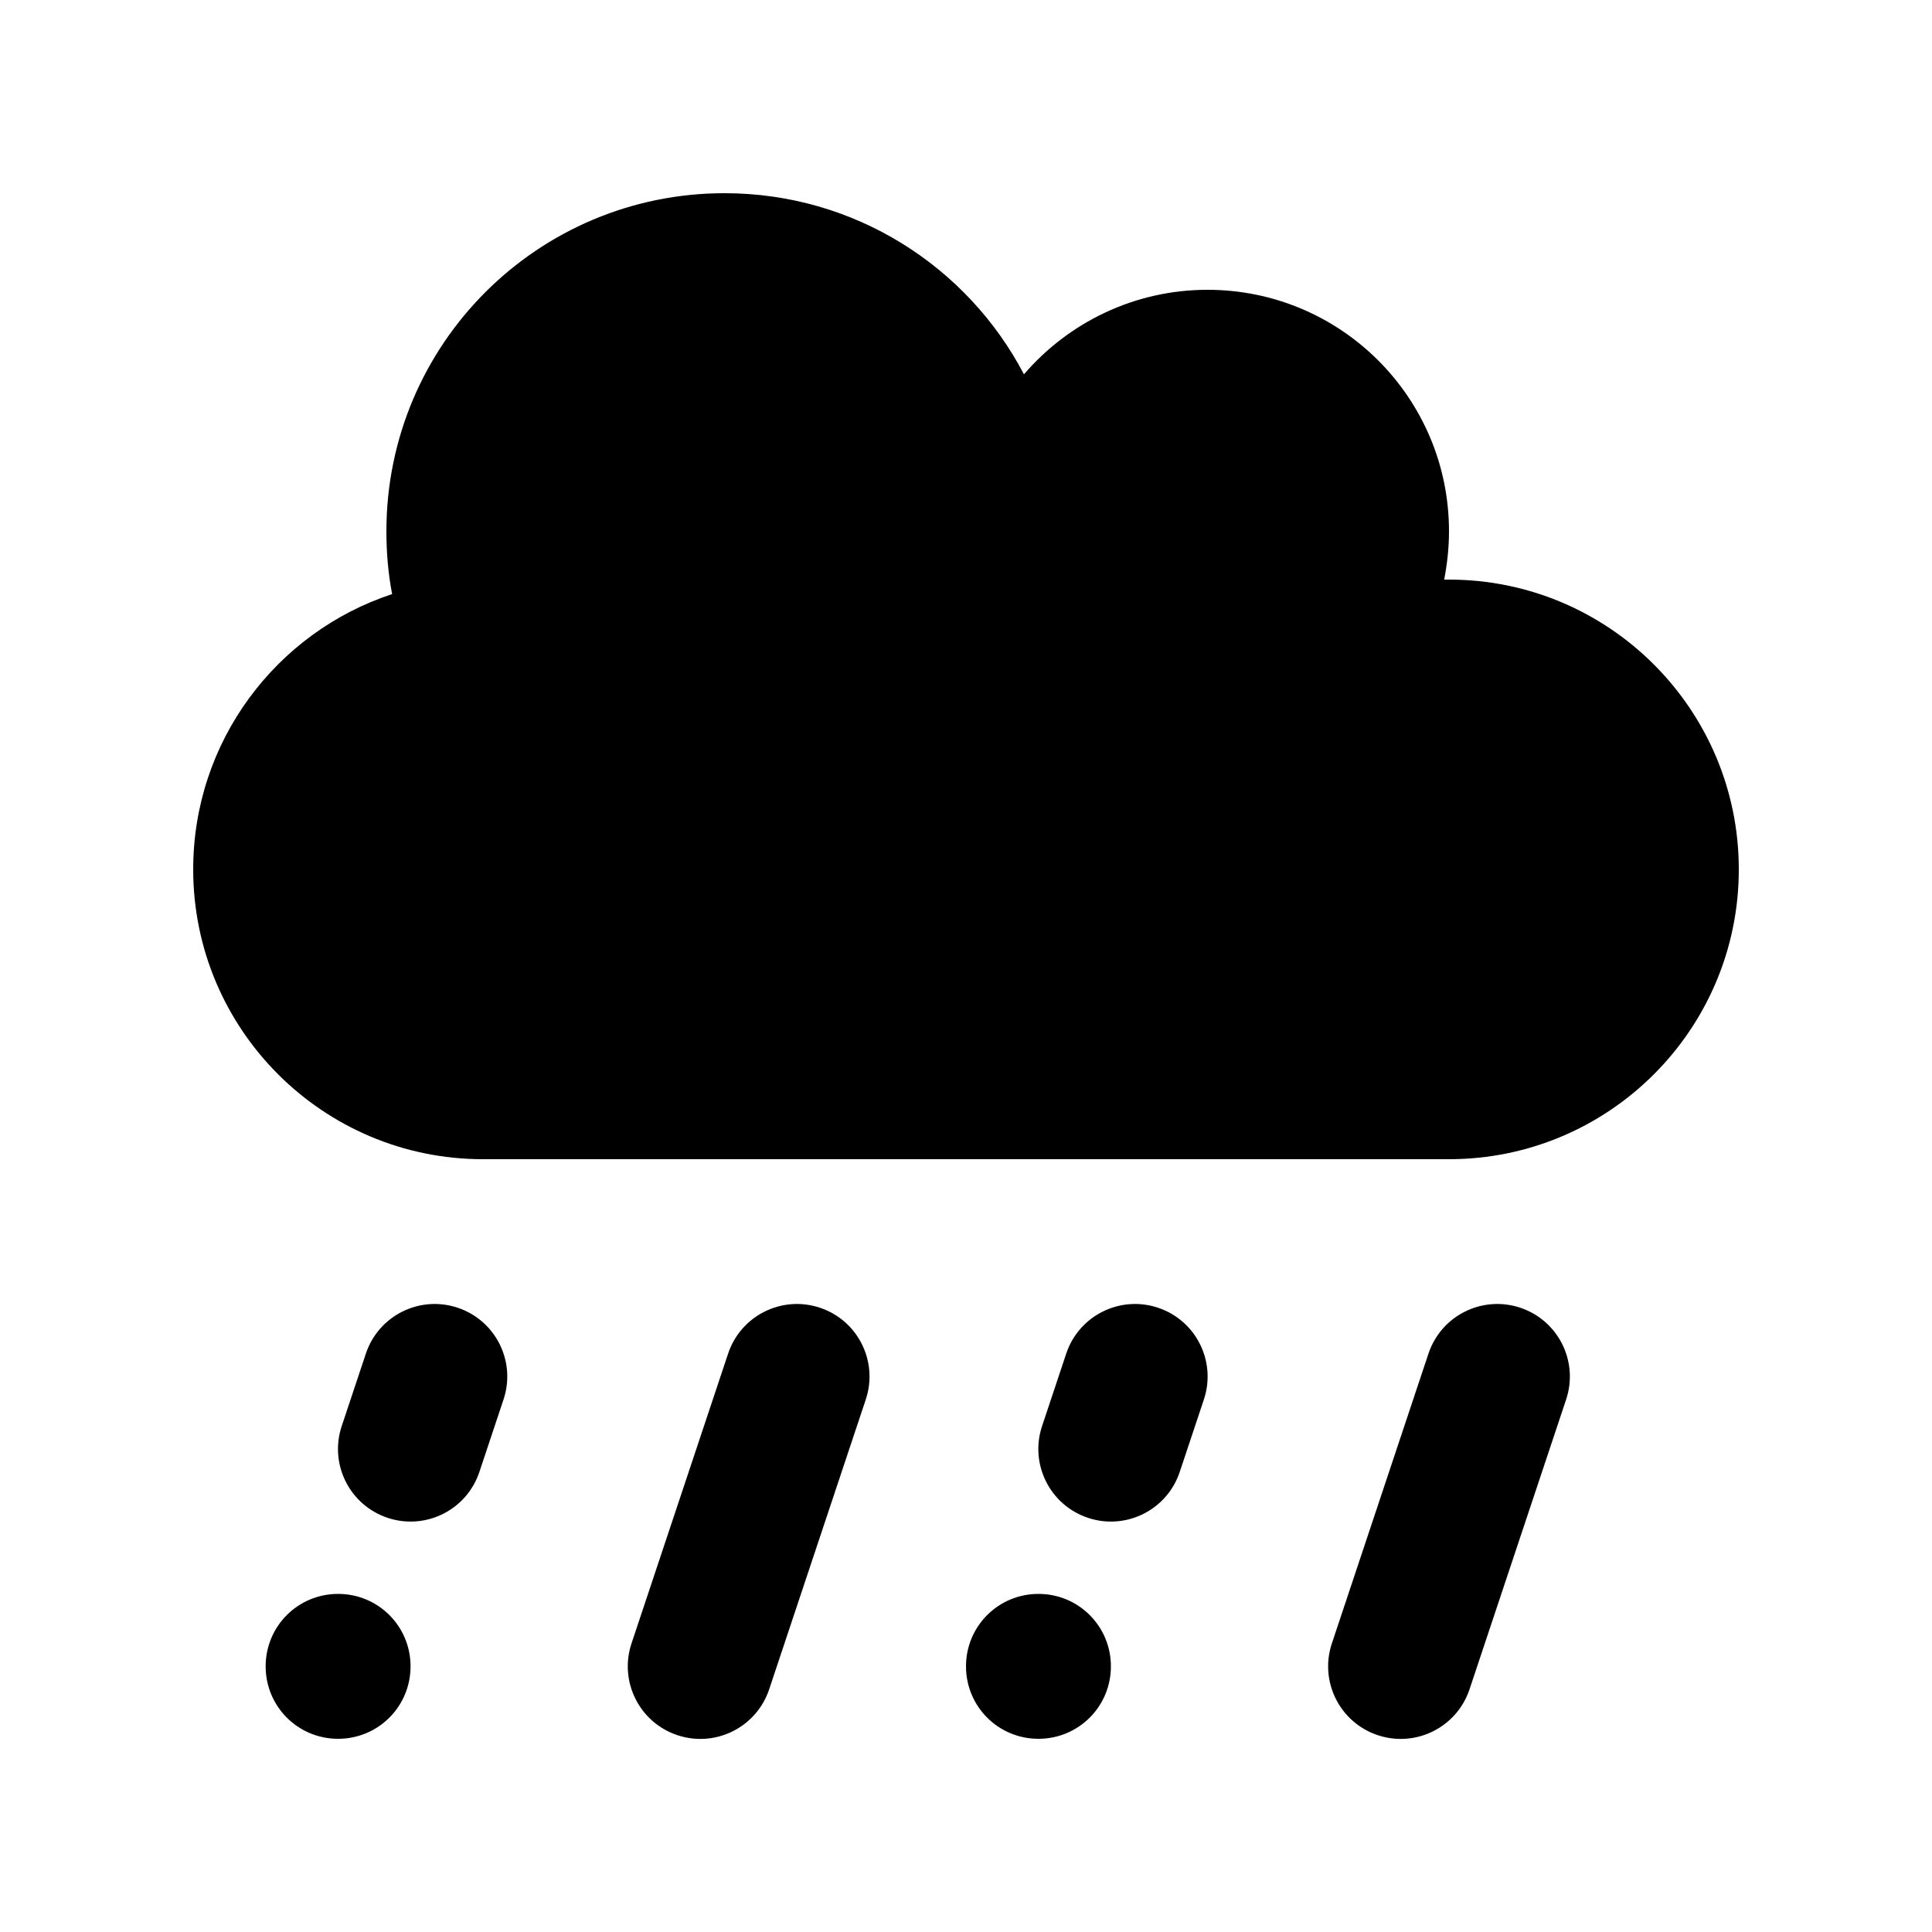 <svg xmlns="http://www.w3.org/2000/svg" viewBox="0 0 640 640"><!--! Font Awesome Pro 7.1.0 by @fontawesome - https://fontawesome.com License - https://fontawesome.com/license (Commercial License) Copyright 2025 Fonticons, Inc. --><path fill="currentColor" d="M160 384C107 384 64 341 64 288C64 245.5 91.6 209.4 129.9 196.8C128.6 190.1 128 183.1 128 176C128 114.1 178.1 64 240 64C283.1 64 320.5 88.3 339.2 124C353.9 106.9 375.7 96 400 96C444.2 96 480 131.8 480 176C480 181.5 479.4 186.8 478.4 192C478.9 192 479.5 192 480 192C533 192 576 235 576 288C576 341 533 384 480 384L160 384zM166.8 463.6L158.8 487.6C154.6 500.2 141 507 128.4 502.8C115.8 498.6 109 485 113.2 472.4L121.2 448.4C125.4 435.8 139 429 151.6 433.2C164.2 437.4 171 451 166.8 463.6zM286.8 463.6L254.8 559.6C250.6 572.2 237 579 224.4 574.8C211.8 570.6 205 557 209.2 544.4L241.2 448.4C245.4 435.8 259 429 271.6 433.2C284.2 437.4 291 451 286.8 463.6zM398.8 463.6L390.8 487.6C386.6 500.2 373 507 360.4 502.8C347.8 498.6 341 485 345.2 472.4L353.2 448.4C357.4 435.8 371 429 383.6 433.2C396.2 437.4 403 451 398.8 463.6zM518.8 463.6L486.8 559.6C482.6 572.2 469 579 456.4 574.8C443.8 570.6 437 557 441.2 544.4L473.2 448.4C477.4 435.8 491 429 503.6 433.2C516.2 437.4 523 451 518.8 463.6zM88 552C88 538.7 98.7 528 112 528C125.3 528 136 538.7 136 552C136 565.3 125.3 576 112 576C98.7 576 88 565.3 88 552zM344 528C357.3 528 368 538.7 368 552C368 565.3 357.3 576 344 576C330.7 576 320 565.3 320 552C320 538.7 330.7 528 344 528z"/></svg>